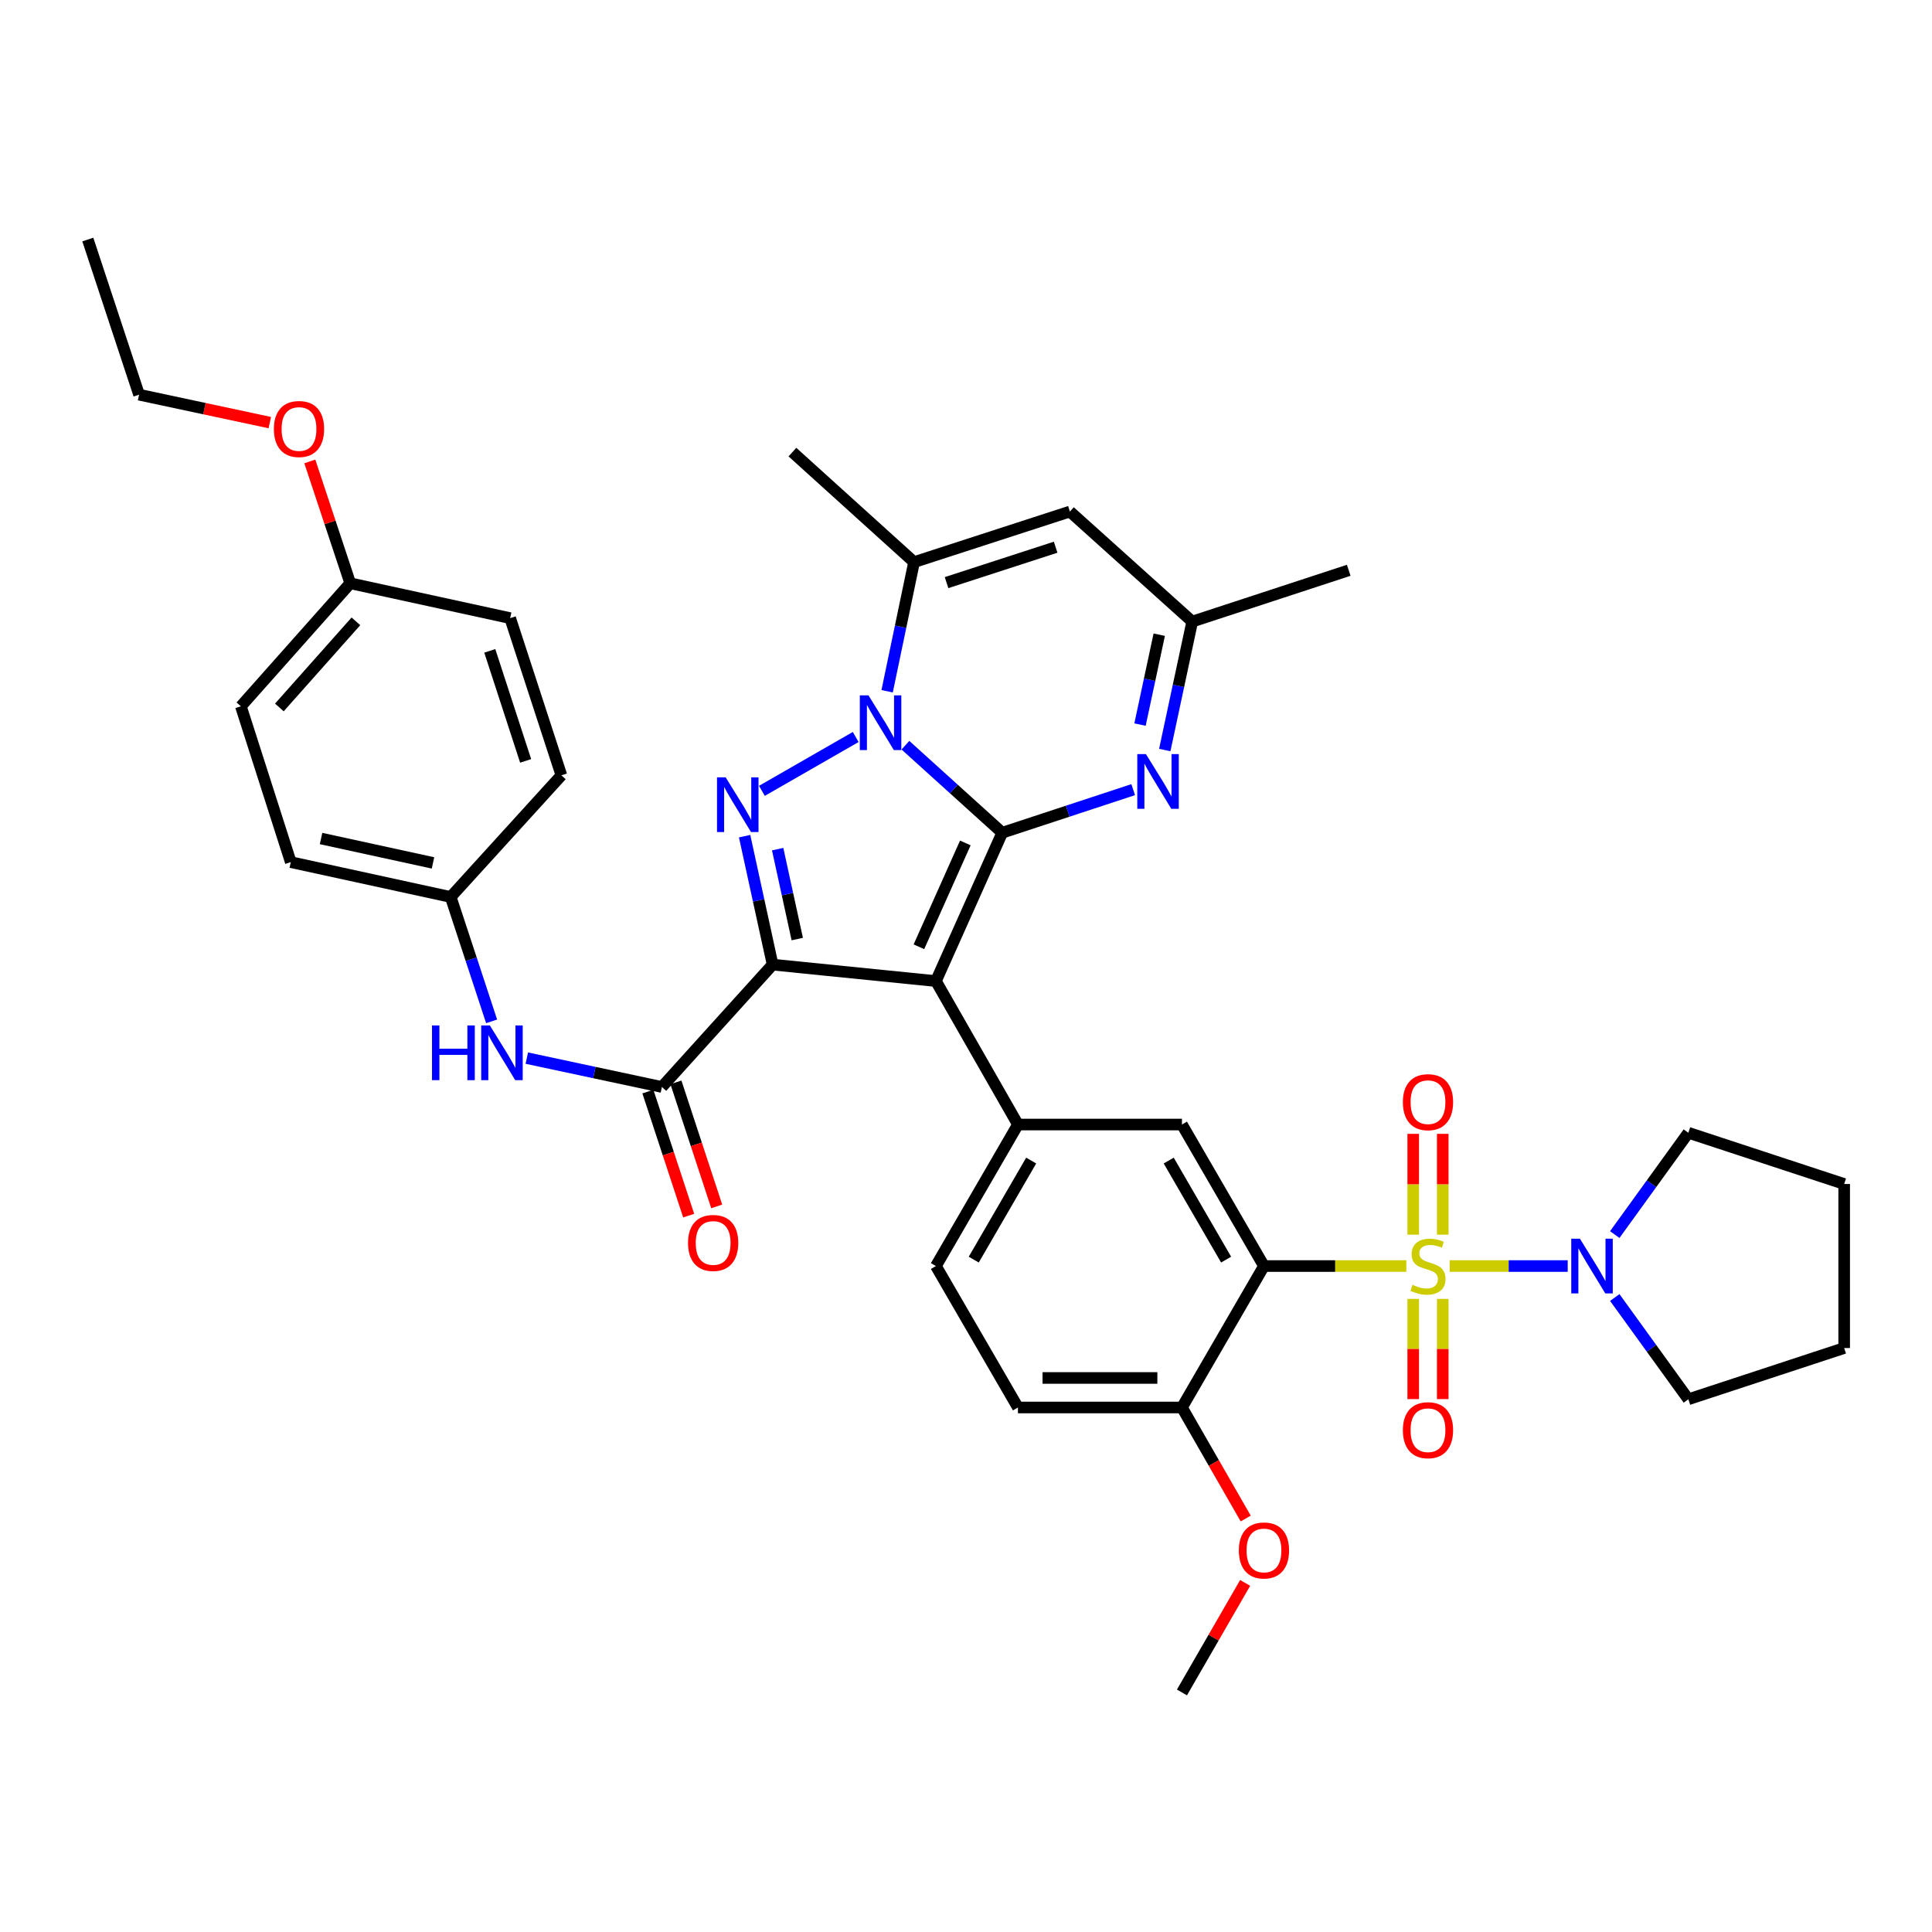 <?xml version='1.0' encoding='iso-8859-1'?>
<svg version='1.1' baseProfile='full'
              xmlns='http://www.w3.org/2000/svg'
                      xmlns:rdkit='http://www.rdkit.org/xml'
                      xmlns:xlink='http://www.w3.org/1999/xlink'
                  xml:space='preserve'
width='1000px' height='1000px' viewBox='0 0 1000 1000'>
<!-- END OF HEADER -->
<rect style='opacity:1.0;fill:#FFFFFF;stroke:none' width='1000' height='1000' x='0' y='0'> </rect>
<path class='bond-1' d='M 518.753,431.025 L 484.431,507.802' style='fill:none;fill-rule:evenodd;stroke:#000000;stroke-width:6px;stroke-linecap:butt;stroke-linejoin:miter;stroke-opacity:1' />
<path class='bond-1' d='M 499.654,436.306 L 475.629,490.049' style='fill:none;fill-rule:evenodd;stroke:#000000;stroke-width:6px;stroke-linecap:butt;stroke-linejoin:miter;stroke-opacity:1' />
<path class='bond-3' d='M 518.753,431.025 L 493.697,408.368' style='fill:none;fill-rule:evenodd;stroke:#000000;stroke-width:6px;stroke-linecap:butt;stroke-linejoin:miter;stroke-opacity:1' />
<path class='bond-3' d='M 493.697,408.368 L 468.642,385.711' style='fill:none;fill-rule:evenodd;stroke:#0000FF;stroke-width:6px;stroke-linecap:butt;stroke-linejoin:miter;stroke-opacity:1' />
<path class='bond-6' d='M 518.753,431.025 L 552.645,419.873' style='fill:none;fill-rule:evenodd;stroke:#000000;stroke-width:6px;stroke-linecap:butt;stroke-linejoin:miter;stroke-opacity:1' />
<path class='bond-6' d='M 552.645,419.873 L 586.537,408.721' style='fill:none;fill-rule:evenodd;stroke:#0000FF;stroke-width:6px;stroke-linecap:butt;stroke-linejoin:miter;stroke-opacity:1' />
<path class='bond-0' d='M 399.904,499.287 L 484.431,507.802' style='fill:none;fill-rule:evenodd;stroke:#000000;stroke-width:6px;stroke-linecap:butt;stroke-linejoin:miter;stroke-opacity:1' />
<path class='bond-7' d='M 399.904,499.287 L 342.602,562.616' style='fill:none;fill-rule:evenodd;stroke:#000000;stroke-width:6px;stroke-linecap:butt;stroke-linejoin:miter;stroke-opacity:1' />
<path class='bond-38' d='M 399.904,499.287 L 392.658,466.041' style='fill:none;fill-rule:evenodd;stroke:#000000;stroke-width:6px;stroke-linecap:butt;stroke-linejoin:miter;stroke-opacity:1' />
<path class='bond-38' d='M 392.658,466.041 L 385.412,432.795' style='fill:none;fill-rule:evenodd;stroke:#0000FF;stroke-width:6px;stroke-linecap:butt;stroke-linejoin:miter;stroke-opacity:1' />
<path class='bond-38' d='M 412.66,486.059 L 407.588,462.787' style='fill:none;fill-rule:evenodd;stroke:#000000;stroke-width:6px;stroke-linecap:butt;stroke-linejoin:miter;stroke-opacity:1' />
<path class='bond-38' d='M 407.588,462.787 L 402.516,439.515' style='fill:none;fill-rule:evenodd;stroke:#0000FF;stroke-width:6px;stroke-linecap:butt;stroke-linejoin:miter;stroke-opacity:1' />
<path class='bond-9' d='M 484.431,507.802 L 526.885,582.057' style='fill:none;fill-rule:evenodd;stroke:#000000;stroke-width:6px;stroke-linecap:butt;stroke-linejoin:miter;stroke-opacity:1' />
<path class='bond-2' d='M 727.921,655.301 L 691.072,655.301' style='fill:none;fill-rule:evenodd;stroke:#CCCC00;stroke-width:6px;stroke-linecap:butt;stroke-linejoin:miter;stroke-opacity:1' />
<path class='bond-2' d='M 691.072,655.301 L 654.223,655.301' style='fill:none;fill-rule:evenodd;stroke:#000000;stroke-width:6px;stroke-linecap:butt;stroke-linejoin:miter;stroke-opacity:1' />
<path class='bond-10' d='M 750.326,655.301 L 780.884,655.301' style='fill:none;fill-rule:evenodd;stroke:#CCCC00;stroke-width:6px;stroke-linecap:butt;stroke-linejoin:miter;stroke-opacity:1' />
<path class='bond-10' d='M 780.884,655.301 L 811.442,655.301' style='fill:none;fill-rule:evenodd;stroke:#0000FF;stroke-width:6px;stroke-linecap:butt;stroke-linejoin:miter;stroke-opacity:1' />
<path class='bond-15' d='M 731.483,672.303 L 731.483,698.236' style='fill:none;fill-rule:evenodd;stroke:#CCCC00;stroke-width:6px;stroke-linecap:butt;stroke-linejoin:miter;stroke-opacity:1' />
<path class='bond-15' d='M 731.483,698.236 L 731.483,724.168' style='fill:none;fill-rule:evenodd;stroke:#FF0000;stroke-width:6px;stroke-linecap:butt;stroke-linejoin:miter;stroke-opacity:1' />
<path class='bond-15' d='M 746.764,672.303 L 746.764,698.236' style='fill:none;fill-rule:evenodd;stroke:#CCCC00;stroke-width:6px;stroke-linecap:butt;stroke-linejoin:miter;stroke-opacity:1' />
<path class='bond-15' d='M 746.764,698.236 L 746.764,724.168' style='fill:none;fill-rule:evenodd;stroke:#FF0000;stroke-width:6px;stroke-linecap:butt;stroke-linejoin:miter;stroke-opacity:1' />
<path class='bond-16' d='M 746.764,639.059 L 746.764,612.968' style='fill:none;fill-rule:evenodd;stroke:#CCCC00;stroke-width:6px;stroke-linecap:butt;stroke-linejoin:miter;stroke-opacity:1' />
<path class='bond-16' d='M 746.764,612.968 L 746.764,586.877' style='fill:none;fill-rule:evenodd;stroke:#FF0000;stroke-width:6px;stroke-linecap:butt;stroke-linejoin:miter;stroke-opacity:1' />
<path class='bond-16' d='M 731.483,639.059 L 731.483,612.968' style='fill:none;fill-rule:evenodd;stroke:#CCCC00;stroke-width:6px;stroke-linecap:butt;stroke-linejoin:miter;stroke-opacity:1' />
<path class='bond-16' d='M 731.483,612.968 L 731.483,586.877' style='fill:none;fill-rule:evenodd;stroke:#FF0000;stroke-width:6px;stroke-linecap:butt;stroke-linejoin:miter;stroke-opacity:1' />
<path class='bond-4' d='M 442.909,381.469 L 394.364,409.341' style='fill:none;fill-rule:evenodd;stroke:#0000FF;stroke-width:6px;stroke-linecap:butt;stroke-linejoin:miter;stroke-opacity:1' />
<path class='bond-8' d='M 459.175,357.797 L 466.145,324.375' style='fill:none;fill-rule:evenodd;stroke:#0000FF;stroke-width:6px;stroke-linecap:butt;stroke-linejoin:miter;stroke-opacity:1' />
<path class='bond-8' d='M 466.145,324.375 L 473.115,290.954' style='fill:none;fill-rule:evenodd;stroke:#000000;stroke-width:6px;stroke-linecap:butt;stroke-linejoin:miter;stroke-opacity:1' />
<path class='bond-5' d='M 654.223,655.301 L 611.777,582.057' style='fill:none;fill-rule:evenodd;stroke:#000000;stroke-width:6px;stroke-linecap:butt;stroke-linejoin:miter;stroke-opacity:1' />
<path class='bond-5' d='M 634.635,651.976 L 604.923,600.705' style='fill:none;fill-rule:evenodd;stroke:#000000;stroke-width:6px;stroke-linecap:butt;stroke-linejoin:miter;stroke-opacity:1' />
<path class='bond-40' d='M 654.223,655.301 L 611.777,728.512' style='fill:none;fill-rule:evenodd;stroke:#000000;stroke-width:6px;stroke-linecap:butt;stroke-linejoin:miter;stroke-opacity:1' />
<path class='bond-13' d='M 602.879,388.213 L 609.985,354.974' style='fill:none;fill-rule:evenodd;stroke:#0000FF;stroke-width:6px;stroke-linecap:butt;stroke-linejoin:miter;stroke-opacity:1' />
<path class='bond-13' d='M 609.985,354.974 L 617.091,321.735' style='fill:none;fill-rule:evenodd;stroke:#000000;stroke-width:6px;stroke-linecap:butt;stroke-linejoin:miter;stroke-opacity:1' />
<path class='bond-13' d='M 590.068,375.046 L 595.043,351.779' style='fill:none;fill-rule:evenodd;stroke:#0000FF;stroke-width:6px;stroke-linecap:butt;stroke-linejoin:miter;stroke-opacity:1' />
<path class='bond-13' d='M 595.043,351.779 L 600.017,328.512' style='fill:none;fill-rule:evenodd;stroke:#000000;stroke-width:6px;stroke-linecap:butt;stroke-linejoin:miter;stroke-opacity:1' />
<path class='bond-14' d='M 342.602,562.616 L 307.637,555.148' style='fill:none;fill-rule:evenodd;stroke:#000000;stroke-width:6px;stroke-linecap:butt;stroke-linejoin:miter;stroke-opacity:1' />
<path class='bond-14' d='M 307.637,555.148 L 272.672,547.679' style='fill:none;fill-rule:evenodd;stroke:#0000FF;stroke-width:6px;stroke-linecap:butt;stroke-linejoin:miter;stroke-opacity:1' />
<path class='bond-18' d='M 335.344,565.003 L 345.901,597.105' style='fill:none;fill-rule:evenodd;stroke:#000000;stroke-width:6px;stroke-linecap:butt;stroke-linejoin:miter;stroke-opacity:1' />
<path class='bond-18' d='M 345.901,597.105 L 356.457,629.208' style='fill:none;fill-rule:evenodd;stroke:#FF0000;stroke-width:6px;stroke-linecap:butt;stroke-linejoin:miter;stroke-opacity:1' />
<path class='bond-18' d='M 349.86,560.23 L 360.416,592.332' style='fill:none;fill-rule:evenodd;stroke:#000000;stroke-width:6px;stroke-linecap:butt;stroke-linejoin:miter;stroke-opacity:1' />
<path class='bond-18' d='M 360.416,592.332 L 370.973,624.435' style='fill:none;fill-rule:evenodd;stroke:#FF0000;stroke-width:6px;stroke-linecap:butt;stroke-linejoin:miter;stroke-opacity:1' />
<path class='bond-23' d='M 473.115,290.954 L 410.159,234.008' style='fill:none;fill-rule:evenodd;stroke:#000000;stroke-width:6px;stroke-linecap:butt;stroke-linejoin:miter;stroke-opacity:1' />
<path class='bond-39' d='M 473.115,290.954 L 553.779,264.773' style='fill:none;fill-rule:evenodd;stroke:#000000;stroke-width:6px;stroke-linecap:butt;stroke-linejoin:miter;stroke-opacity:1' />
<path class='bond-39' d='M 489.932,301.561 L 546.397,283.234' style='fill:none;fill-rule:evenodd;stroke:#000000;stroke-width:6px;stroke-linecap:butt;stroke-linejoin:miter;stroke-opacity:1' />
<path class='bond-11' d='M 526.885,582.057 L 611.777,582.057' style='fill:none;fill-rule:evenodd;stroke:#000000;stroke-width:6px;stroke-linecap:butt;stroke-linejoin:miter;stroke-opacity:1' />
<path class='bond-19' d='M 526.885,582.057 L 484.431,655.301' style='fill:none;fill-rule:evenodd;stroke:#000000;stroke-width:6px;stroke-linecap:butt;stroke-linejoin:miter;stroke-opacity:1' />
<path class='bond-19' d='M 533.737,600.706 L 504.019,651.977' style='fill:none;fill-rule:evenodd;stroke:#000000;stroke-width:6px;stroke-linecap:butt;stroke-linejoin:miter;stroke-opacity:1' />
<path class='bond-27' d='M 835.802,671.589 L 854.846,697.924' style='fill:none;fill-rule:evenodd;stroke:#0000FF;stroke-width:6px;stroke-linecap:butt;stroke-linejoin:miter;stroke-opacity:1' />
<path class='bond-27' d='M 854.846,697.924 L 873.89,724.259' style='fill:none;fill-rule:evenodd;stroke:#000000;stroke-width:6px;stroke-linecap:butt;stroke-linejoin:miter;stroke-opacity:1' />
<path class='bond-28' d='M 835.798,639.013 L 854.844,612.666' style='fill:none;fill-rule:evenodd;stroke:#0000FF;stroke-width:6px;stroke-linecap:butt;stroke-linejoin:miter;stroke-opacity:1' />
<path class='bond-28' d='M 854.844,612.666 L 873.89,586.318' style='fill:none;fill-rule:evenodd;stroke:#000000;stroke-width:6px;stroke-linecap:butt;stroke-linejoin:miter;stroke-opacity:1' />
<path class='bond-12' d='M 553.779,264.773 L 617.091,321.735' style='fill:none;fill-rule:evenodd;stroke:#000000;stroke-width:6px;stroke-linecap:butt;stroke-linejoin:miter;stroke-opacity:1' />
<path class='bond-32' d='M 617.091,321.735 L 698.095,295.181' style='fill:none;fill-rule:evenodd;stroke:#000000;stroke-width:6px;stroke-linecap:butt;stroke-linejoin:miter;stroke-opacity:1' />
<path class='bond-21' d='M 254.458,528.651 L 243.868,496.464' style='fill:none;fill-rule:evenodd;stroke:#0000FF;stroke-width:6px;stroke-linecap:butt;stroke-linejoin:miter;stroke-opacity:1' />
<path class='bond-21' d='M 243.868,496.464 L 233.278,464.277' style='fill:none;fill-rule:evenodd;stroke:#000000;stroke-width:6px;stroke-linecap:butt;stroke-linejoin:miter;stroke-opacity:1' />
<path class='bond-17' d='M 611.777,728.512 L 526.885,728.512' style='fill:none;fill-rule:evenodd;stroke:#000000;stroke-width:6px;stroke-linecap:butt;stroke-linejoin:miter;stroke-opacity:1' />
<path class='bond-17' d='M 599.043,713.232 L 539.619,713.232' style='fill:none;fill-rule:evenodd;stroke:#000000;stroke-width:6px;stroke-linecap:butt;stroke-linejoin:miter;stroke-opacity:1' />
<path class='bond-24' d='M 611.777,728.512 L 628.277,757.244' style='fill:none;fill-rule:evenodd;stroke:#000000;stroke-width:6px;stroke-linecap:butt;stroke-linejoin:miter;stroke-opacity:1' />
<path class='bond-24' d='M 628.277,757.244 L 644.776,785.977' style='fill:none;fill-rule:evenodd;stroke:#FF0000;stroke-width:6px;stroke-linecap:butt;stroke-linejoin:miter;stroke-opacity:1' />
<path class='bond-20' d='M 484.431,655.301 L 526.885,728.512' style='fill:none;fill-rule:evenodd;stroke:#000000;stroke-width:6px;stroke-linecap:butt;stroke-linejoin:miter;stroke-opacity:1' />
<path class='bond-25' d='M 233.278,464.277 L 290.58,401.305' style='fill:none;fill-rule:evenodd;stroke:#000000;stroke-width:6px;stroke-linecap:butt;stroke-linejoin:miter;stroke-opacity:1' />
<path class='bond-26' d='M 233.278,464.277 L 150.508,446.238' style='fill:none;fill-rule:evenodd;stroke:#000000;stroke-width:6px;stroke-linecap:butt;stroke-linejoin:miter;stroke-opacity:1' />
<path class='bond-26' d='M 224.117,446.641 L 166.178,434.014' style='fill:none;fill-rule:evenodd;stroke:#000000;stroke-width:6px;stroke-linecap:butt;stroke-linejoin:miter;stroke-opacity:1' />
<path class='bond-22' d='M 181.29,301.905 L 124.684,365.582' style='fill:none;fill-rule:evenodd;stroke:#000000;stroke-width:6px;stroke-linecap:butt;stroke-linejoin:miter;stroke-opacity:1' />
<path class='bond-22' d='M 184.22,321.608 L 144.596,366.183' style='fill:none;fill-rule:evenodd;stroke:#000000;stroke-width:6px;stroke-linecap:butt;stroke-linejoin:miter;stroke-opacity:1' />
<path class='bond-31' d='M 181.29,301.905 L 170.824,270.37' style='fill:none;fill-rule:evenodd;stroke:#000000;stroke-width:6px;stroke-linecap:butt;stroke-linejoin:miter;stroke-opacity:1' />
<path class='bond-31' d='M 170.824,270.37 L 160.359,238.836' style='fill:none;fill-rule:evenodd;stroke:#FF0000;stroke-width:6px;stroke-linecap:butt;stroke-linejoin:miter;stroke-opacity:1' />
<path class='bond-41' d='M 181.29,301.905 L 264.06,319.944' style='fill:none;fill-rule:evenodd;stroke:#000000;stroke-width:6px;stroke-linecap:butt;stroke-linejoin:miter;stroke-opacity:1' />
<path class='bond-34' d='M 644.484,819.311 L 628.131,847.662' style='fill:none;fill-rule:evenodd;stroke:#FF0000;stroke-width:6px;stroke-linecap:butt;stroke-linejoin:miter;stroke-opacity:1' />
<path class='bond-34' d='M 628.131,847.662 L 611.777,876.012' style='fill:none;fill-rule:evenodd;stroke:#000000;stroke-width:6px;stroke-linecap:butt;stroke-linejoin:miter;stroke-opacity:1' />
<path class='bond-30' d='M 290.58,401.305 L 264.06,319.944' style='fill:none;fill-rule:evenodd;stroke:#000000;stroke-width:6px;stroke-linecap:butt;stroke-linejoin:miter;stroke-opacity:1' />
<path class='bond-30' d='M 272.074,393.836 L 253.51,336.884' style='fill:none;fill-rule:evenodd;stroke:#000000;stroke-width:6px;stroke-linecap:butt;stroke-linejoin:miter;stroke-opacity:1' />
<path class='bond-29' d='M 150.508,446.238 L 124.684,365.582' style='fill:none;fill-rule:evenodd;stroke:#000000;stroke-width:6px;stroke-linecap:butt;stroke-linejoin:miter;stroke-opacity:1' />
<path class='bond-35' d='M 873.89,724.259 L 954.545,697.739' style='fill:none;fill-rule:evenodd;stroke:#000000;stroke-width:6px;stroke-linecap:butt;stroke-linejoin:miter;stroke-opacity:1' />
<path class='bond-36' d='M 873.89,586.318 L 954.545,612.838' style='fill:none;fill-rule:evenodd;stroke:#000000;stroke-width:6px;stroke-linecap:butt;stroke-linejoin:miter;stroke-opacity:1' />
<path class='bond-33' d='M 139.645,218.741 L 105.814,211.514' style='fill:none;fill-rule:evenodd;stroke:#FF0000;stroke-width:6px;stroke-linecap:butt;stroke-linejoin:miter;stroke-opacity:1' />
<path class='bond-33' d='M 105.814,211.514 L 71.983,204.287' style='fill:none;fill-rule:evenodd;stroke:#000000;stroke-width:6px;stroke-linecap:butt;stroke-linejoin:miter;stroke-opacity:1' />
<path class='bond-37' d='M 71.983,204.287 L 45.455,123.988' style='fill:none;fill-rule:evenodd;stroke:#000000;stroke-width:6px;stroke-linecap:butt;stroke-linejoin:miter;stroke-opacity:1' />
<path class='bond-42' d='M 954.545,697.739 L 954.545,612.838' style='fill:none;fill-rule:evenodd;stroke:#000000;stroke-width:6px;stroke-linecap:butt;stroke-linejoin:miter;stroke-opacity:1' />
<path  class='atom-3' d='M 731.124 665.021
Q 731.444 665.141, 732.764 665.701
Q 734.084 666.261, 735.524 666.621
Q 737.004 666.941, 738.444 666.941
Q 741.124 666.941, 742.684 665.661
Q 744.244 664.341, 744.244 662.061
Q 744.244 660.501, 743.444 659.541
Q 742.684 658.581, 741.484 658.061
Q 740.284 657.541, 738.284 656.941
Q 735.764 656.181, 734.244 655.461
Q 732.764 654.741, 731.684 653.221
Q 730.644 651.701, 730.644 649.141
Q 730.644 645.581, 733.044 643.381
Q 735.484 641.181, 740.284 641.181
Q 743.564 641.181, 747.284 642.741
L 746.364 645.821
Q 742.964 644.421, 740.404 644.421
Q 737.644 644.421, 736.124 645.581
Q 734.604 646.701, 734.644 648.661
Q 734.644 650.181, 735.404 651.101
Q 736.204 652.021, 737.324 652.541
Q 738.484 653.061, 740.404 653.661
Q 742.964 654.461, 744.484 655.261
Q 746.004 656.061, 747.084 657.701
Q 748.204 659.301, 748.204 662.061
Q 748.204 665.981, 745.564 668.101
Q 742.964 670.181, 738.604 670.181
Q 736.084 670.181, 734.164 669.621
Q 732.284 669.101, 730.044 668.181
L 731.124 665.021
' fill='#CCCC00'/>
<path  class='atom-4' d='M 449.52 359.92
L 458.8 374.92
Q 459.72 376.4, 461.2 379.08
Q 462.68 381.76, 462.76 381.92
L 462.76 359.92
L 466.52 359.92
L 466.52 388.24
L 462.64 388.24
L 452.68 371.84
Q 451.52 369.92, 450.28 367.72
Q 449.08 365.52, 448.72 364.84
L 448.72 388.24
L 445.04 388.24
L 445.04 359.92
L 449.52 359.92
' fill='#0000FF'/>
<path  class='atom-5' d='M 375.604 402.357
L 384.884 417.357
Q 385.804 418.837, 387.284 421.517
Q 388.764 424.197, 388.844 424.357
L 388.844 402.357
L 392.604 402.357
L 392.604 430.677
L 388.724 430.677
L 378.764 414.277
Q 377.604 412.357, 376.364 410.157
Q 375.164 407.957, 374.804 407.277
L 374.804 430.677
L 371.124 430.677
L 371.124 402.357
L 375.604 402.357
' fill='#0000FF'/>
<path  class='atom-7' d='M 593.14 390.328
L 602.42 405.328
Q 603.34 406.808, 604.82 409.488
Q 606.3 412.168, 606.38 412.328
L 606.38 390.328
L 610.14 390.328
L 610.14 418.648
L 606.26 418.648
L 596.3 402.248
Q 595.14 400.328, 593.9 398.128
Q 592.7 395.928, 592.34 395.248
L 592.34 418.648
L 588.66 418.648
L 588.66 390.328
L 593.14 390.328
' fill='#0000FF'/>
<path  class='atom-11' d='M 817.764 641.141
L 827.044 656.141
Q 827.964 657.621, 829.444 660.301
Q 830.924 662.981, 831.004 663.141
L 831.004 641.141
L 834.764 641.141
L 834.764 669.461
L 830.884 669.461
L 820.924 653.061
Q 819.764 651.141, 818.524 648.941
Q 817.324 646.741, 816.964 646.061
L 816.964 669.461
L 813.284 669.461
L 813.284 641.141
L 817.764 641.141
' fill='#0000FF'/>
<path  class='atom-15' d='M 223.595 530.773
L 227.435 530.773
L 227.435 542.813
L 241.915 542.813
L 241.915 530.773
L 245.755 530.773
L 245.755 559.093
L 241.915 559.093
L 241.915 546.013
L 227.435 546.013
L 227.435 559.093
L 223.595 559.093
L 223.595 530.773
' fill='#0000FF'/>
<path  class='atom-15' d='M 253.555 530.773
L 262.835 545.773
Q 263.755 547.253, 265.235 549.933
Q 266.715 552.613, 266.795 552.773
L 266.795 530.773
L 270.555 530.773
L 270.555 559.093
L 266.675 559.093
L 256.715 542.693
Q 255.555 540.773, 254.315 538.573
Q 253.115 536.373, 252.755 535.693
L 252.755 559.093
L 249.075 559.093
L 249.075 530.773
L 253.555 530.773
' fill='#0000FF'/>
<path  class='atom-16' d='M 726.124 740.265
Q 726.124 733.465, 729.484 729.665
Q 732.844 725.865, 739.124 725.865
Q 745.404 725.865, 748.764 729.665
Q 752.124 733.465, 752.124 740.265
Q 752.124 747.145, 748.724 751.065
Q 745.324 754.945, 739.124 754.945
Q 732.884 754.945, 729.484 751.065
Q 726.124 747.185, 726.124 740.265
M 739.124 751.745
Q 743.444 751.745, 745.764 748.865
Q 748.124 745.945, 748.124 740.265
Q 748.124 734.705, 745.764 731.905
Q 743.444 729.065, 739.124 729.065
Q 734.804 729.065, 732.444 731.865
Q 730.124 734.665, 730.124 740.265
Q 730.124 745.985, 732.444 748.865
Q 734.804 751.745, 739.124 751.745
' fill='#FF0000'/>
<path  class='atom-17' d='M 726.124 570.481
Q 726.124 563.681, 729.484 559.881
Q 732.844 556.081, 739.124 556.081
Q 745.404 556.081, 748.764 559.881
Q 752.124 563.681, 752.124 570.481
Q 752.124 577.361, 748.724 581.281
Q 745.324 585.161, 739.124 585.161
Q 732.884 585.161, 729.484 581.281
Q 726.124 577.401, 726.124 570.481
M 739.124 581.961
Q 743.444 581.961, 745.764 579.081
Q 748.124 576.161, 748.124 570.481
Q 748.124 564.921, 745.764 562.121
Q 743.444 559.281, 739.124 559.281
Q 734.804 559.281, 732.444 562.081
Q 730.124 564.881, 730.124 570.481
Q 730.124 576.201, 732.444 579.081
Q 734.804 581.961, 739.124 581.961
' fill='#FF0000'/>
<path  class='atom-19' d='M 356.122 643.344
Q 356.122 636.544, 359.482 632.744
Q 362.842 628.944, 369.122 628.944
Q 375.402 628.944, 378.762 632.744
Q 382.122 636.544, 382.122 643.344
Q 382.122 650.224, 378.722 654.144
Q 375.322 658.024, 369.122 658.024
Q 362.882 658.024, 359.482 654.144
Q 356.122 650.264, 356.122 643.344
M 369.122 654.824
Q 373.442 654.824, 375.762 651.944
Q 378.122 649.024, 378.122 643.344
Q 378.122 637.784, 375.762 634.984
Q 373.442 632.144, 369.122 632.144
Q 364.802 632.144, 362.442 634.944
Q 360.122 637.744, 360.122 643.344
Q 360.122 649.064, 362.442 651.944
Q 364.802 654.824, 369.122 654.824
' fill='#FF0000'/>
<path  class='atom-25' d='M 641.223 802.508
Q 641.223 795.708, 644.583 791.908
Q 647.943 788.108, 654.223 788.108
Q 660.503 788.108, 663.863 791.908
Q 667.223 795.708, 667.223 802.508
Q 667.223 809.388, 663.823 813.308
Q 660.423 817.188, 654.223 817.188
Q 647.983 817.188, 644.583 813.308
Q 641.223 809.428, 641.223 802.508
M 654.223 813.988
Q 658.543 813.988, 660.863 811.108
Q 663.223 808.188, 663.223 802.508
Q 663.223 796.948, 660.863 794.148
Q 658.543 791.308, 654.223 791.308
Q 649.903 791.308, 647.543 794.108
Q 645.223 796.908, 645.223 802.508
Q 645.223 808.228, 647.543 811.108
Q 649.903 813.988, 654.223 813.988
' fill='#FF0000'/>
<path  class='atom-32' d='M 141.761 222.05
Q 141.761 215.25, 145.121 211.45
Q 148.481 207.65, 154.761 207.65
Q 161.041 207.65, 164.401 211.45
Q 167.761 215.25, 167.761 222.05
Q 167.761 228.93, 164.361 232.85
Q 160.961 236.73, 154.761 236.73
Q 148.521 236.73, 145.121 232.85
Q 141.761 228.97, 141.761 222.05
M 154.761 233.53
Q 159.081 233.53, 161.401 230.65
Q 163.761 227.73, 163.761 222.05
Q 163.761 216.49, 161.401 213.69
Q 159.081 210.85, 154.761 210.85
Q 150.441 210.85, 148.081 213.65
Q 145.761 216.45, 145.761 222.05
Q 145.761 227.77, 148.081 230.65
Q 150.441 233.53, 154.761 233.53
' fill='#FF0000'/>
</svg>
